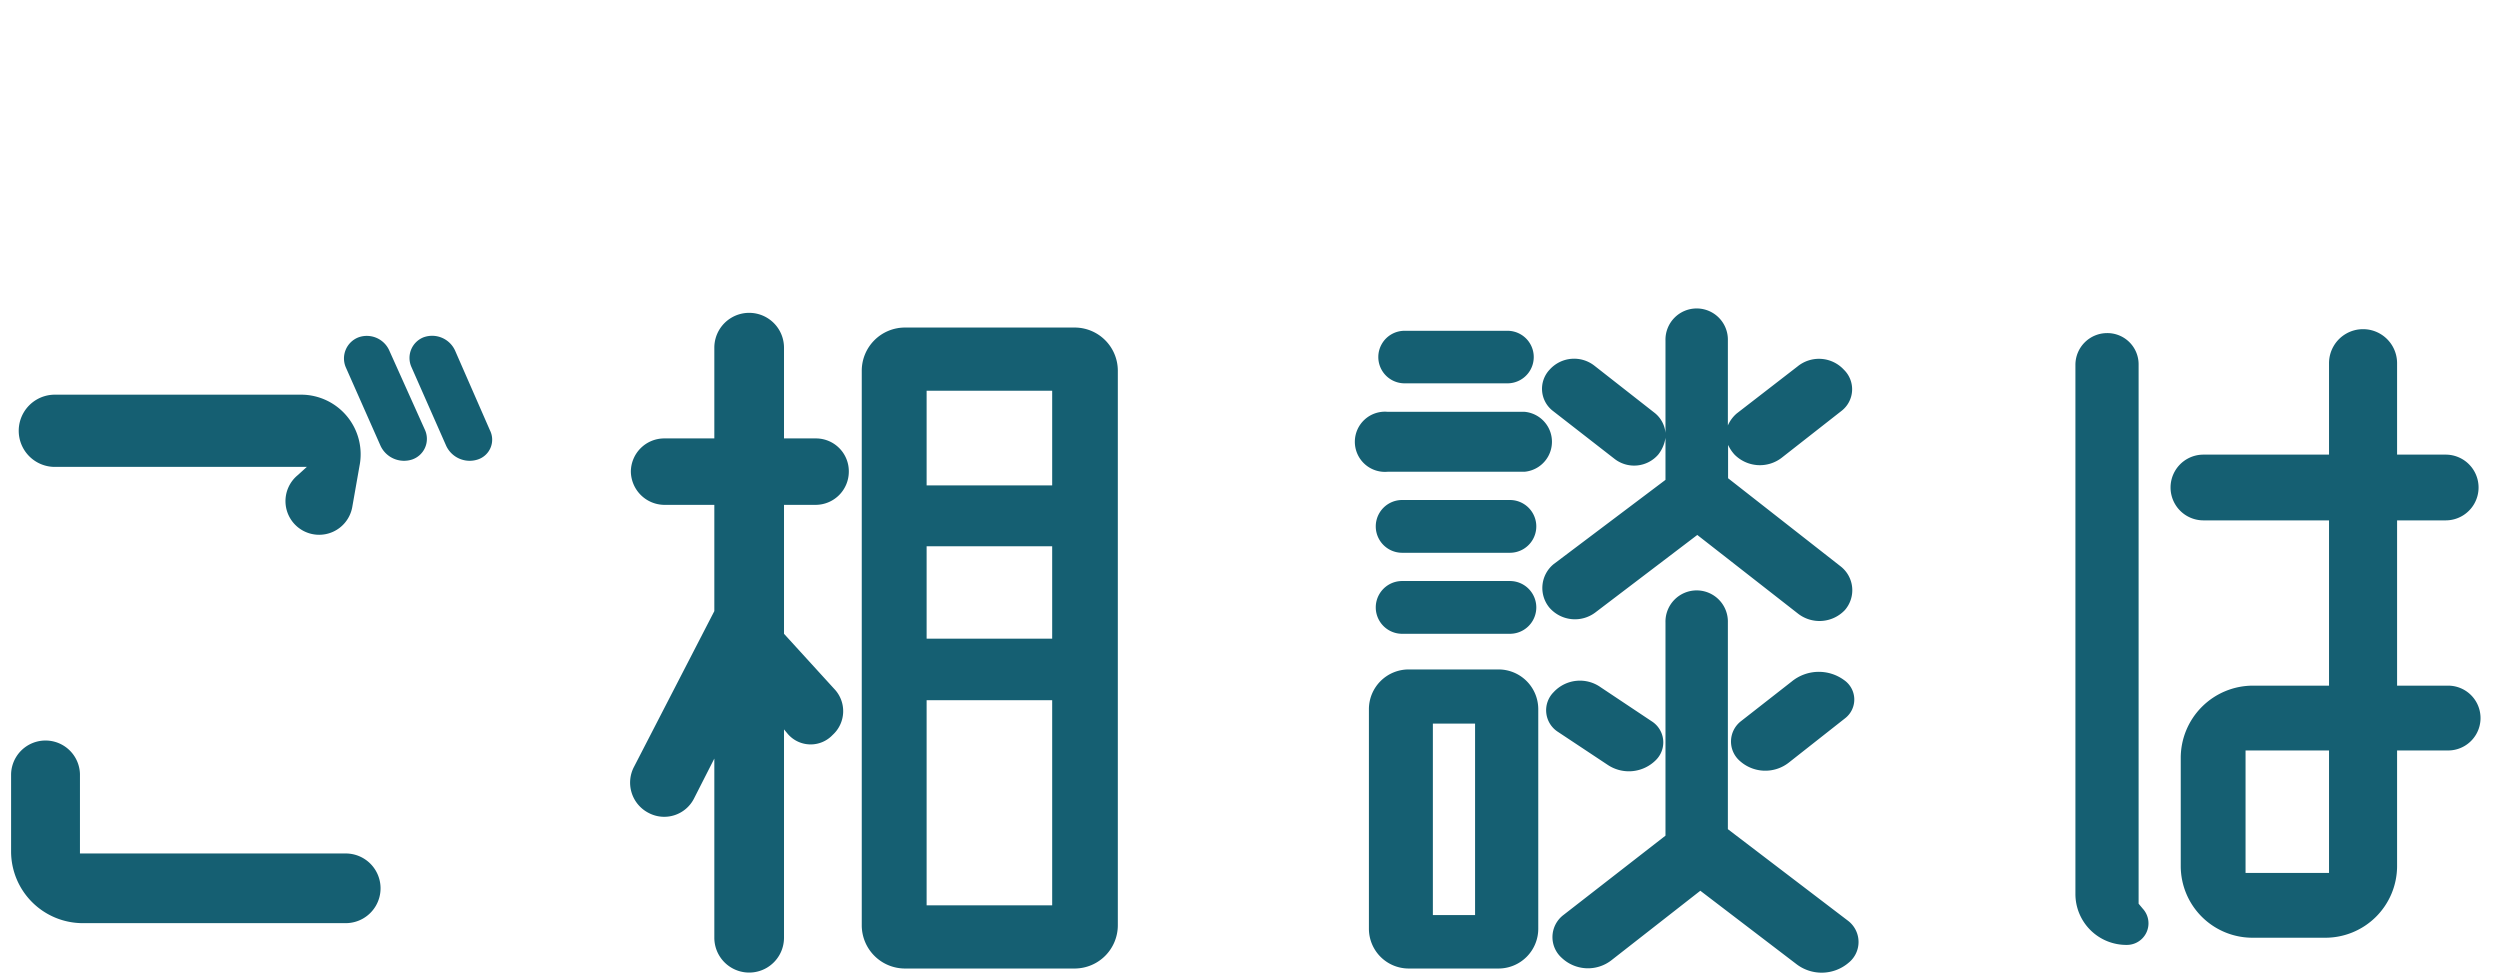 <svg xmlns="http://www.w3.org/2000/svg" width="108" height="42.03"><path data-name="長方形 930" fill="none" d="M0 0h108v42H0z"/><path data-name="ご相談は" d="M16.825 15.16l1.541 3.43a.941.941 0 01-.56 1.26 1.12 1.12 0 01-1.366-.59l-1.505-3.4a.976.976 0 01.56-1.29 1.063 1.063 0 011.33.59zm4.341 3.43a.9.9 0 01-.525 1.26 1.119 1.119 0 01-1.365-.59l-1.5-3.4a.959.959 0 01.525-1.29 1.089 1.089 0 011.365.59zm-6.231 18.28a1.505 1.505 0 110 3.01H3.594A3.1 3.1 0 01.479 36.8v-3.36a1.488 1.488 0 012.975 0v3.43h11.481zM2.369 20.17a1.56 1.56 0 110-3.12H13.01a2.574 2.574 0 012.52 3.08l-.315 1.79a1.454 1.454 0 11-2.345-1.4l.385-.35H2.369zm32.865 1.64h-1.365v5.57l2.17 2.38a1.388 1.388 0 01-.07 1.99 1.305 1.305 0 01-1.925-.03l-.175-.21v9a1.505 1.505 0 01-3.01 0v-7.74l-.875 1.72a1.441 1.441 0 01-1.96.63 1.469 1.469 0 01-.631-2l3.466-6.72v-4.59h-2.17a1.461 1.461 0 01-1.436-1.43 1.443 1.443 0 011.436-1.44h2.17v-3.92a1.505 1.505 0 013.01 0v3.92h1.365a1.42 1.42 0 011.435 1.44 1.437 1.437 0 01-1.435 1.43zm11.2-7.66A1.866 1.866 0 0148.29 16v23.98a1.869 1.869 0 01-1.856 1.86h-7.35a1.869 1.869 0 01-1.856-1.86V16a1.867 1.867 0 011.856-1.85h7.35zm-.98 24.96v-8.86H40.03v8.86h5.425zm0-11.52V23.6H40.03v3.99h5.425zm0-6.62v-4.09H40.03v4.09h5.425zm21.839 10.64a1.108 1.108 0 01-.175-1.71 1.547 1.547 0 012.031-.21l2.205 1.47a1.077 1.077 0 01.175 1.68 1.646 1.646 0 01-2.065.21zm12.357-2.24a1.022 1.022 0 01.07 1.65l-2.451 1.93a1.646 1.646 0 01-2.1-.07 1.112 1.112 0 01.035-1.72l2.2-1.72a1.849 1.849 0 012.247-.07zm-10.747-2.9a1.462 1.462 0 01-1.96-.21 1.332 1.332 0 01.175-1.89l4.831-3.64v-1.82a1.526 1.526 0 01-.315.73 1.377 1.377 0 01-1.89.18l-2.661-2.07a1.205 1.205 0 01-.14-1.78 1.421 1.421 0 011.925-.18l2.591 2.03a1.251 1.251 0 01.49.88v-3.99a1.348 1.348 0 112.695 0v3.67a1.443 1.443 0 01.385-.52l2.625-2.03a1.465 1.465 0 012 .14 1.18 1.18 0 01-.1 1.78l-2.591 2.03a1.542 1.542 0 01-2.03-.14 1.664 1.664 0 01-.28-.42v1.44l4.866 3.81a1.306 1.306 0 01.175 1.89 1.51 1.51 0 01-2.031.14l-4.34-3.39zm10.922 13.3a1.151 1.151 0 01.035 1.82 1.792 1.792 0 01-2.241.07l-4.165-3.18-3.85 3.01a1.649 1.649 0 01-2.136-.11 1.2 1.2 0 01.07-1.85l4.411-3.43v-9.21a1.348 1.348 0 112.695 0v8.93zM65.858 20.38h-5.915a1.3 1.3 0 110-2.59h5.915a1.3 1.3 0 01.001 2.59zm-1.12 8.54a1.717 1.717 0 011.715 1.71v9.49a1.719 1.719 0 01-1.715 1.72h-3.885a1.72 1.72 0 01-1.716-1.72v-9.49a1.718 1.718 0 011.716-1.71h3.885zm-1.015 10.61v-8.27H61.9v8.27h1.82zm-3.15-15.65a1.14 1.14 0 010-2.28h4.655a1.14 1.14 0 010 2.28h-4.655zm0 3.5a1.14 1.14 0 010-2.28h4.655a1.14 1.14 0 010 2.28h-4.655zm.105-10.82a1.135 1.135 0 010-2.27h4.445a1.135 1.135 0 010 2.27h-4.445zm45.081 13.06a1.4 1.4 0 010 2.8h-2.205v5.01a3.1 3.1 0 01-3.115 3.08h-3.116a3.1 3.1 0 01-3.115-3.08v-4.69a3.123 3.123 0 013.115-3.12h3.291v-7.14h-5.426a1.42 1.42 0 010-2.84h5.426v-3.95a1.47 1.47 0 012.94 0v3.95h2.1a1.42 1.42 0 110 2.84h-2.1v7.14h2.205zm-5.145 8.09v-5.29h-3.606v5.29h3.606zm-8.226 1.33l.175.21a.933.933 0 01-.665 1.57 2.2 2.2 0 01-2.24-2.2V15.76a1.371 1.371 0 011.365-1.37 1.349 1.349 0 011.365 1.37v23.28z" fill="#155f72" fill-rule="evenodd"/></svg>